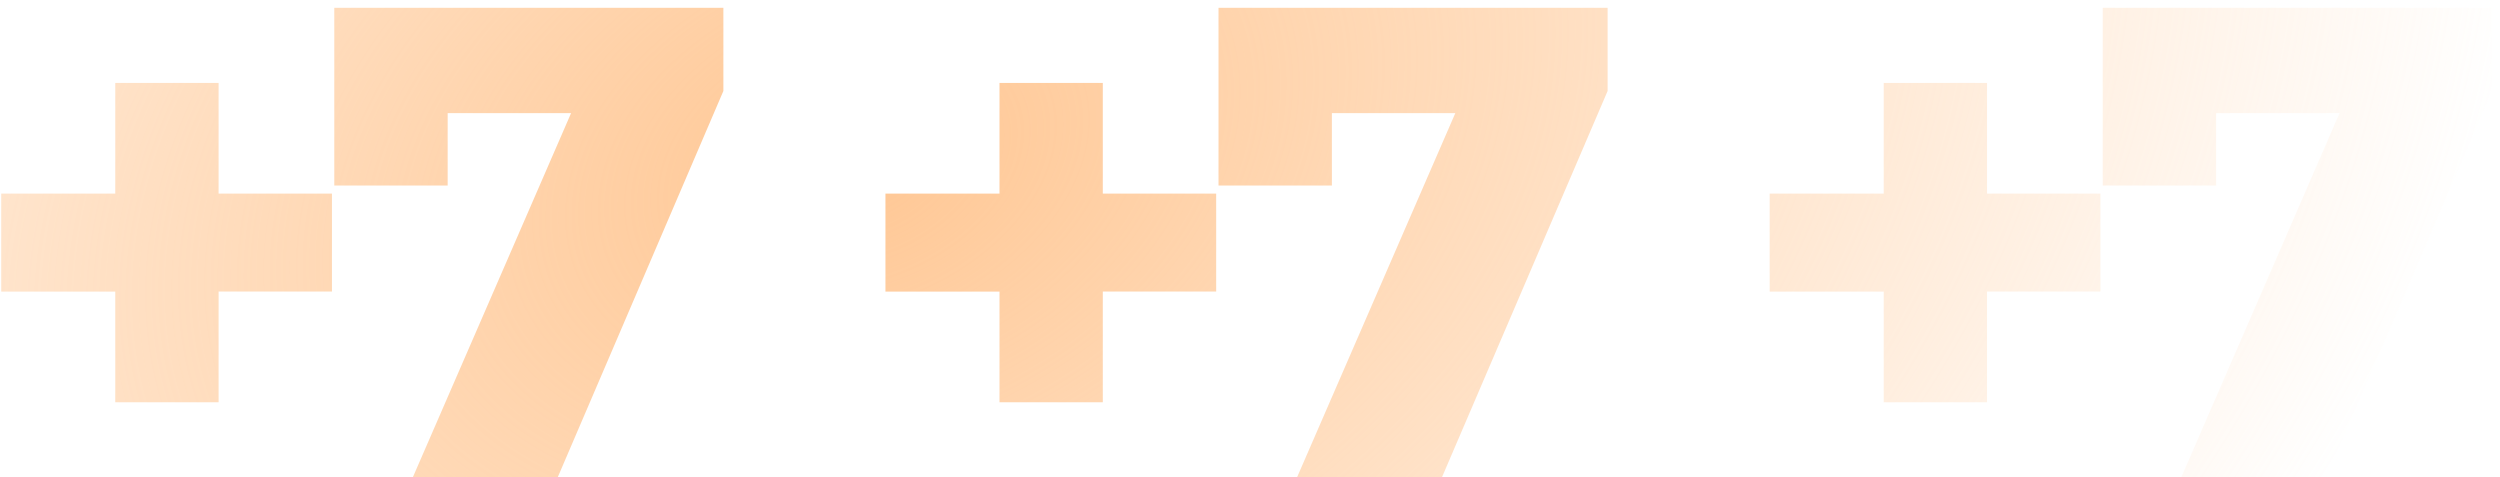 <svg xmlns="http://www.w3.org/2000/svg" width="199" height="38" fill="none"><path fill="url(#a)" d="M26.423 23.208H17.4v8.811H9.175v-8.81H.097v-7.797h9.078V6.6H17.4v8.81h9.024v7.797ZM57.581.62v6.622L44.391 38H32.857L45.459 9.004h-9.825v5.767h-9.025V.62h30.972Zm39.227 22.588h-9.025v8.811H79.56v-8.81h-9.078v-7.797h9.078V6.6h8.223v8.81h9.025v7.797ZM127.966.62v6.622L114.776 38h-11.534l12.602-28.996h-9.826v5.767h-9.024V.62h30.972Zm39.227 22.588h-9.025v8.811h-8.224v-8.81h-9.078v-7.797h9.078V6.6h8.224v8.81h9.025v7.797ZM198.35.62v6.622L185.161 38h-11.535l12.603-28.996h-9.826v5.767h-9.025V.62h30.972Z"/><defs><radialGradient id="a" cx="0" cy="0" r="1" gradientTransform="matrix(-258.019 97.662 -65.594 -173.297 67.829 13.114)" gradientUnits="userSpaceOnUse"><stop stop-color="#FF7A01" stop-opacity=".3"/><stop offset="0" stop-color="#FFC794"/><stop offset=".51" stop-color="#FFC794" stop-opacity="0"/></radialGradient></defs></svg>